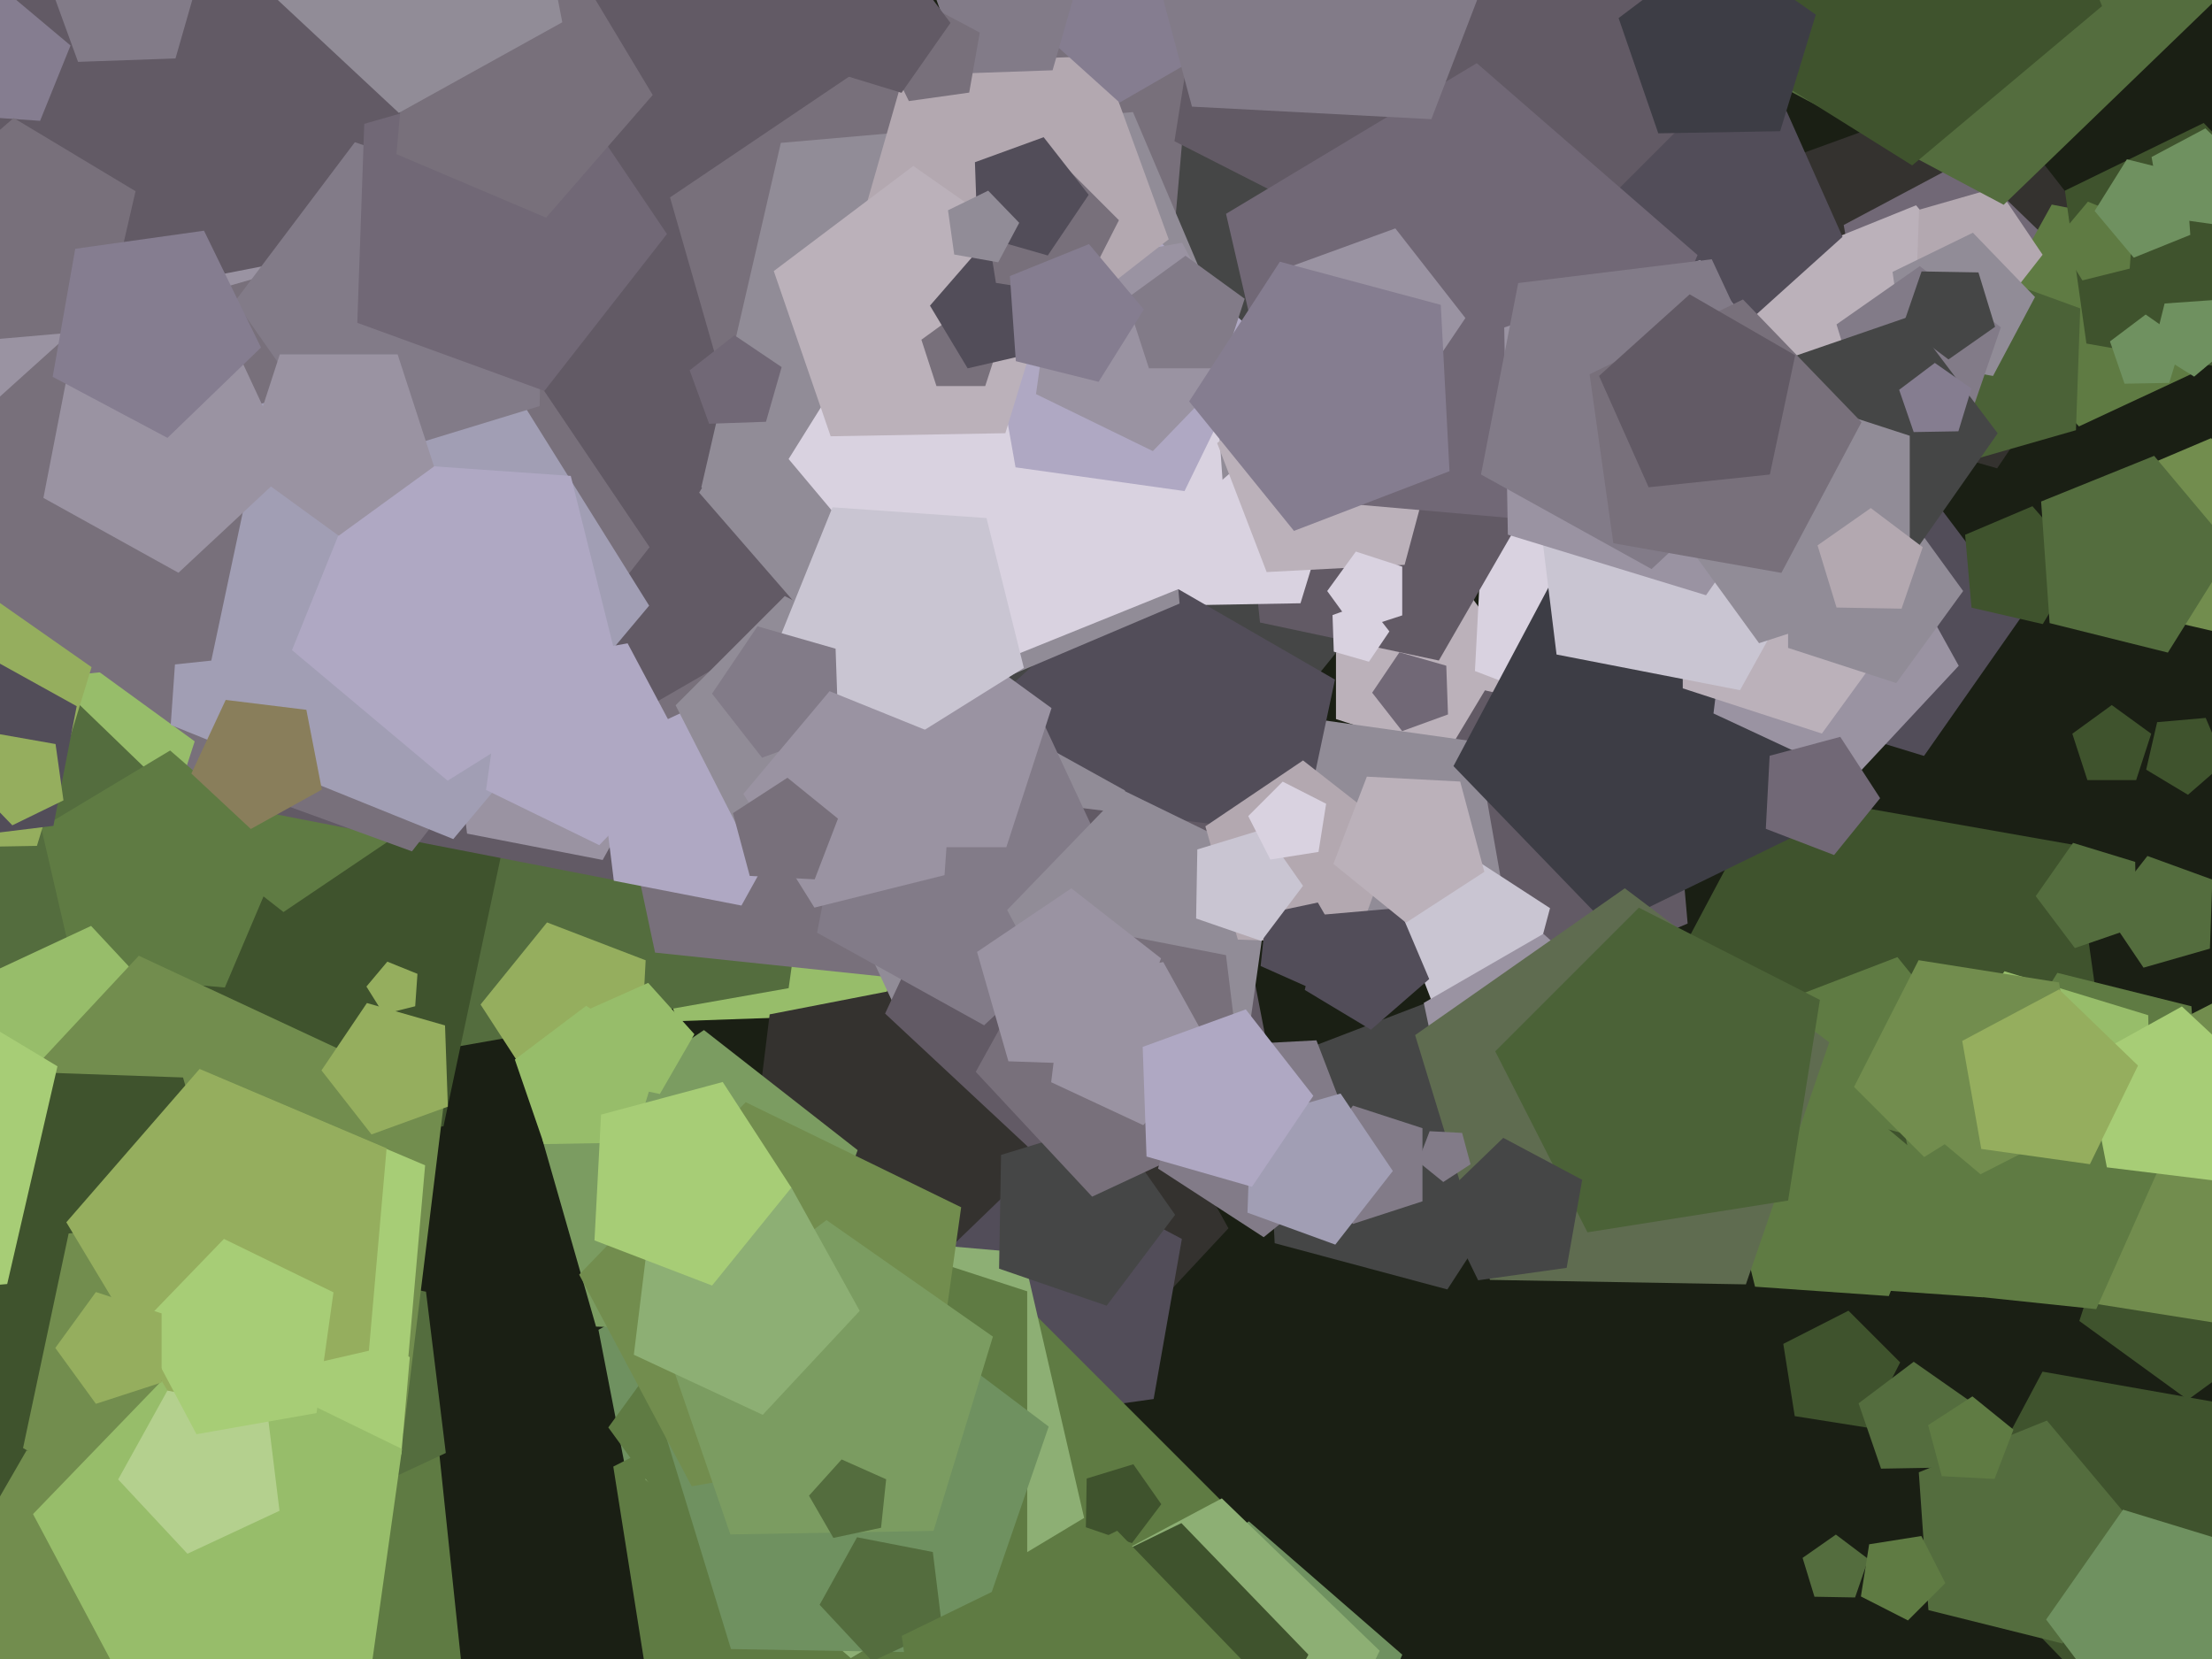 <svg xmlns="http://www.w3.org/2000/svg" width="640px" height="480px">
  <rect width="640" height="480" fill="rgb(26,31,20)"/>
  <polygon points="133.765,484.0 75.773,509.82 33.296,462.645 65.036,407.669 127.13,420.867" fill="rgb(95,123,67)"/>
  <polygon points="439.0,191.0 418.961,218.581 386.539,208.046 386.539,173.954 418.961,163.419" fill="rgb(187,177,186)"/>
  <polygon points="612.987,334.149 531.629,373.83 468.749,308.716 511.245,228.793 600.389,244.511" fill="rgb(63,83,45)"/>
  <polygon points="254.783,293.401 196.04,295.452 175.937,240.218 222.255,204.03 270.985,236.899" fill="rgb(151,189,106)"/>
  <polygon points="228.179,285.909 121.67,304.689 70.895,209.196 146.024,131.398 243.231,178.809" fill="rgb(84,109,62)"/>
  <polygon points="488.287,267.207 437.427,288.795 401.179,247.096 429.636,199.736 483.471,212.165" fill="rgb(98,90,101)"/>
  <polygon points="128.318,325.866 -22.5,341.717 -84.181,203.179 28.516,101.707 159.847,177.531" fill="rgb(63,83,45)"/>
  <polygon points="427.819,137.908 330.164,258.502 185.295,202.892 193.417,47.93 343.305,7.767" fill="rgb(69,70,70)"/>
  <polygon points="664.385,382.198 633.0,405.0 601.615,382.198 613.603,345.302 652.397,345.302" fill="rgb(63,83,45)"/>
  <polygon points="577.837,135.502 512.295,116.708 509.916,48.567 573.987,25.247 615.965,78.976" fill="rgb(52,50,47)"/>
  <polygon points="579.962,110.02 540.382,104.458 533.441,65.095 568.732,46.331 597.483,74.096" fill="rgb(113,104,118)"/>
  <polygon points="276.939,132.404 82.02,263.878 -103.252,119.127 -22.839,-101.808 212.132,-93.602" fill="rgb(95,123,67)"/>
  <polygon points="200.72,259.105 -19.689,216.262 -47.052,-6.599 156.445,-101.491 309.576,62.723" fill="rgb(98,90,101)"/>
  <polygon points="174.369,248.814 135.134,241.188 130.263,201.516 166.488,184.625 193.747,213.856" fill="rgb(154,147,162)"/>
  <polygon points="514.934,170.512 479.423,214.364 426.744,194.143 429.697,137.793 484.202,123.188" fill="rgb(217,210,224)"/>
  <polygon points="643.692,220.699 633.046,229.954 620.954,222.689 624.127,208.943 638.18,207.714" fill="rgb(63,83,45)"/>
  <polygon points="560.607,148.578 506.996,135.211 503.142,80.094 554.37,59.396 589.886,101.721" fill="rgb(187,177,186)"/>
  <polygon points="145.366,160.359 77.219,233.438 -13.343,191.209 -1.165,92.03 96.923,72.964" fill="rgb(154,147,162)"/>
  <polygon points="187.942,158.315 119.186,246.32 14.241,208.123 18.139,96.512 125.492,65.729" fill="rgb(120,112,123)"/>
  <polygon points="43.985,252.507 4.015,252.507 -8.336,214.493 24,191.0 56.336,214.493" fill="rgb(151,189,106)"/>
  <polygon points="37.638,312.86 -33.374,302.88 -45.826,232.259 17.49,198.594 69.073,248.407" fill="rgb(84,109,62)"/>
  <polygon points="436.446,266.727 389.737,291.562 351.684,254.814 374.874,207.267 427.26,214.63" fill="rgb(145,140,151)"/>
  <polygon points="416.303,191.11 364.558,180.111 359.029,127.5 407.356,105.983 442.753,145.296" fill="rgb(98,90,101)"/>
  <polygon points="637.737,106.484 601.512,123.375 574.253,94.144 593.631,59.186 632.866,66.812" fill="rgb(95,123,67)"/>
  <polygon points="376.276,174.543 326.91,175.404 310.835,128.72 350.267,99.006 390.712,127.326" fill="rgb(217,210,224)"/>
  <polygon points="546.487,374.986 507.788,372.279 498.403,334.638 531.302,314.08 561.02,339.017" fill="rgb(95,123,67)"/>
  <polygon points="187.817,175.232 131.144,242.772 49.396,209.744 55.547,121.791 141.095,100.461" fill="rgb(161,158,180)"/>
  <polygon points="340.207,61.867 289.808,73.502 263.167,29.165 297.102,-9.872 344.715,10.338" fill="rgb(120,112,123)"/>
  <polygon points="590.988,73.698 576.513,92.225 554.419,84.184 555.24,60.687 577.84,54.206" fill="rgb(179,168,176)"/>
  <polygon points="372.802,259.873 308.5,266.631 282.202,207.565 330.251,164.301 386.245,196.629" fill="rgb(82,77,89)"/>
  <polygon points="255.0,282.497 189.529,275.616 175.841,211.223 232.854,178.307 281.776,222.357" fill="rgb(120,112,123)"/>
  <polygon points="636.834,331.017 599.775,345.99 574.083,315.372 595.263,281.476 634.046,291.145" fill="rgb(95,123,67)"/>
  <polygon points="249.665,456.104 185.49,448.224 173.153,384.756 229.703,353.41 276.989,397.506" fill="rgb(111,145,96)"/>
  <polygon points="65.056,285.715 21.726,281.924 11.941,239.543 49.225,217.141 82.052,245.677" fill="rgb(95,123,67)"/>
  <polygon points="355.426,355.384 293.692,421.585 211.654,383.33 222.686,293.486 311.542,276.214" fill="rgb(52,50,47)"/>
  <polygon points="128.985,420.392 86.368,440.265 54.298,405.875 77.095,364.748 123.254,373.72" fill="rgb(84,109,62)"/>
  <polygon points="533.104,68.524 497.286,100.775 455.545,76.676 465.566,29.531 513.5,24.493" fill="rgb(82,77,89)"/>
  <polygon points="523.562,239.821 465.449,268.164 420.535,221.655 450.89,164.566 514.564,175.794" fill="rgb(61,61,69)"/>
  <polygon points="663.061,386.223 601.523,376.477 591.777,314.939 647.291,286.653 691.347,330.709" fill="rgb(114,141,78)"/>
  <polygon points="37.708,360.409 -18.836,349.418 -25.856,292.244 26.35,267.9 65.635,310.028" fill="rgb(151,189,106)"/>
  <polygon points="116.702,414.606 20.923,433.224 -26.381,347.885 40.163,276.525 128.593,317.761" fill="rgb(114,141,78)"/>
  <polygon points="622.309,337.222 581.182,351.383 555.006,316.646 579.954,281.016 621.55,293.733" fill="rgb(151,189,106)"/>
  <polygon points="600.64,124.47 566.739,134.191 547.018,104.953 568.731,77.162 601.871,89.224" fill="rgb(75,98,55)"/>
  <polygon points="647.658,107.154 603.665,99.397 597.448,55.16 637.599,35.577 668.63,67.711" fill="rgb(63,83,45)"/>
  <polygon points="333.786,404.774 287.221,411.318 266.608,369.054 300.433,336.389 341.952,358.465" fill="rgb(82,77,89)"/>
  <polygon points="341.288,174.628 260.129,209.078 202.285,142.537 247.695,66.962 333.603,86.796" fill="rgb(145,140,151)"/>
  <polygon points="89.246,438.306 -19.909,511.932 -123.661,430.871 -78.63,307.148 52.954,311.743" fill="rgb(63,83,45)"/>
  <polygon points="117.264,402.739 53.119,417.548 19.213,361.119 62.403,311.435 123.001,337.158" fill="rgb(167,205,118)"/>
  <polygon points="318.669,565.556 196.754,546.246 177.444,424.331 287.426,368.293 374.707,455.574" fill="rgb(95,123,67)"/>
  <polygon points="616.193,77.713 602.505,81.126 595.029,69.163 604.097,58.356 617.177,63.641" fill="rgb(95,123,67)"/>
  <polygon points="382.752,532.858 324.197,527.735 310.975,470.463 361.358,440.19 405.719,478.752" fill="rgb(111,145,96)"/>
  <polygon points="540.172,413.038 519.272,409.728 515.962,388.828 534.816,379.222 549.778,394.184" fill="rgb(63,83,45)"/>
  <polygon points="313.674,439.179 246.161,479.745 186.717,428.072 217.492,355.57 295.956,362.434" fill="rgb(141,175,116)"/>
  <polygon points="289.788,132.058 214.598,129.433 193.86,57.111 256.234,15.039 315.521,61.359" fill="rgb(120,112,123)"/>
  <polygon points="228.841,385.794 172.448,383.825 156.895,329.583 203.675,298.029 248.141,332.769" fill="rgb(123,156,97)"/>
  <polygon points="314.736,284.105 258.729,290.982 234.882,239.841 276.15,201.358 325.503,228.714" fill="rgb(145,140,151)"/>
  <polygon points="536.736,462.192 524.982,461.986 521.545,450.744 531.175,444.002 540.563,451.076" fill="rgb(84,109,62)"/>
  <polygon points="639.396,274.466 620.186,279.975 609.01,263.407 621.314,247.659 640.094,254.494" fill="rgb(84,109,62)"/>
  <polygon points="156.133,117.489 101.047,134.33 68.007,87.145 102.674,41.141 157.138,59.895" fill="rgb(130,123,136)"/>
  <polygon points="61.133,191.13 -2,197.765 -27.82,139.773 19.355,97.296 74.331,129.036" fill="rgb(120,112,123)"/>
  <polygon points="576.644,108.773 551.175,104.282 547.575,78.672 570.82,67.334 588.786,85.938" fill="rgb(145,140,151)"/>
  <polygon points="367.77,126.571 290.583,193.669 202.916,140.994 225.923,41.34 327.808,32.426" fill="rgb(145,140,151)"/>
  <polygon points="50.776,16.912 22.579,17.897 12.93,-8.615 35.162,-25.985 58.553,-10.208" fill="rgb(130,123,136)"/>
  <polygon points="297.204,452.382 222.296,476.721 176.0,413.0 222.296,349.279 297.204,373.618" fill="rgb(95,123,67)"/>
  <polygon points="280.841,478.33 211.493,477.119 191.214,410.791 248.03,371.009 303.422,412.75" fill="rgb(111,145,96)"/>
  <polygon points="441.474,288.874 414.473,290.289 404.784,265.047 425.796,248.032 448.472,262.758" fill="rgb(201,197,210)"/>
  <polygon points="556.674,218.712 509.457,204.276 508.596,154.91 555.28,138.835 584.994,178.267" fill="rgb(82,77,89)"/>
  <polygon points="268.441,417.985 200.136,430.029 167.574,368.789 215.755,318.896 278.094,349.301" fill="rgb(114,141,78)"/>
  <polygon points="551.676,328.207 521.017,319.992 519.356,288.295 548.988,276.92 568.963,301.587" fill="rgb(95,123,67)"/>
  <polygon points="355.515,164.564 280.307,194.95 228.168,132.813 271.152,64.024 349.857,83.648" fill="rgb(217,210,224)"/>
  <polygon points="654.381,462.535 603.665,487.271 564.467,446.68 590.958,396.858 646.528,406.656" fill="rgb(63,83,45)"/>
  <polygon points="108.82,408.227 61.645,450.704 6.669,418.964 19.867,356.87 83.0,350.235" fill="rgb(114,141,78)"/>
  <polygon points="116.113,420.745 88.622,427.092 74.091,402.908 92.601,381.615 118.572,392.639" fill="rgb(167,205,118)"/>
  <polygon points="367.472,306.934 306.81,340.56 256.084,293.258 285.396,230.397 354.238,238.85" fill="rgb(98,90,101)"/>
  <polygon points="564.231,424.577 544.249,424.926 537.743,406.03 553.703,394.003 570.074,405.465" fill="rgb(84,109,62)"/>
  <polygon points="596.737,475.524 557.954,465.855 555.166,425.983 592.225,411.01 617.917,441.628" fill="rgb(84,109,62)"/>
  <polygon points="120.128,291.142 111.003,293.417 106.019,285.442 112.065,278.238 120.784,281.761" fill="rgb(149,174,94)"/>
  <polygon points="179.359,194.73 129.512,225.878 84.485,188.096 106.504,133.598 165.139,137.698" fill="rgb(175,168,195)"/>
  <polygon points="418.768,373.078 368.806,359.69 366.098,308.036 414.388,289.499 446.94,329.697" fill="rgb(69,70,70)"/>
  <polygon points="566.717,192.631 536.251,225.302 495.764,206.423 501.209,162.084 545.059,153.56" fill="rgb(154,147,162)"/>
  <polygon points="325.136,258.968 284.728,296.65 236.404,269.863 246.946,215.626 301.786,208.893" fill="rgb(130,123,136)"/>
  <polygon points="627.62,110.785 614.691,111.011 610.481,98.784 620.808,91.002 631.401,98.419" fill="rgb(111,145,96)"/>
  <polygon points="105.684,528.5 22.991,565.317 -37.578,498.049 7.681,419.657 96.222,438.477" fill="rgb(114,141,78)"/>
  <polygon points="552.0,178.0 527.125,212.238 486.875,199.16 486.875,156.84 527.125,143.762" fill="rgb(187,177,186)"/>
  <polygon points="508.892,14.079 434.079,88.892 339.809,40.859 356.36,-63.64 460.859,-80.191" fill="rgb(98,90,101)"/>
  <polygon points="342.718,142.084 293.824,135.212 285.251,86.588 328.845,63.409 364.362,97.707" fill="rgb(175,168,195)"/>
  <polygon points="11.598,34.961 -11.856,33.321 -17.544,10.508 2.395,-1.951 20.406,13.162" fill="rgb(133,125,144)"/>
  <polygon points="192.97,67.71 157.506,113.102 103.377,93.4 105.387,35.833 160.759,19.955" fill="rgb(113,104,118)"/>
  <polygon points="185.206,308.362 155.682,316.273 139.036,290.639 158.271,266.886 186.805,277.839" fill="rgb(149,174,94)"/>
  <polygon points="29.962,95.415 -11.026,99.001 -27.103,61.127 3.95,34.133 39.218,55.324" fill="rgb(120,112,123)"/>
  <polygon points="270.091,442.932 211.321,443.958 192.185,388.381 239.127,353.008 287.276,386.722" fill="rgb(123,156,97)"/>
  <polygon points="339.996,351.489 320.186,377.777 289.064,367.06 289.638,334.149 321.116,324.525" fill="rgb(69,70,70)"/>
  <polygon points="406.397,163.423 366.482,165.515 352.159,128.2 383.221,103.047 416.742,124.815" fill="rgb(187,177,186)"/>
  <polygon points="359.689,103.454 333.557,130.514 299.746,114.023 304.981,76.771 342.028,70.239" fill="rgb(154,147,162)"/>
  <polygon points="221.619,122.032 205.171,122.607 199.542,107.141 212.511,97.009 226.156,106.212" fill="rgb(113,104,118)"/>
  <polygon points="645.644,99.903 634.837,108.971 622.874,101.495 626.287,87.807 640.359,86.823" fill="rgb(111,145,96)"/>
  <polygon points="644.83,-3.629 579.716,59.251 499.793,16.755 515.511,-72.389 605.149,-84.987" fill="rgb(84,109,62)"/>
  <polygon points="606.5,378.775 560.904,373.983 551.372,329.137 591.077,306.214 625.148,336.891" fill="rgb(95,123,67)"/>
  <polygon points="361.493,297.481 314.027,305.851 291.399,263.294 324.88,228.623 368.201,249.752" fill="rgb(145,140,151)"/>
  <polygon points="360.734,325.362 315.986,346.228 282.313,310.119 306.25,266.935 354.717,276.356" fill="rgb(120,112,123)"/>
  <polygon points="411.562,347.58 391.438,354.119 379.0,337.0 391.438,319.881 411.562,326.42" fill="rgb(130,123,136)"/>
  <polygon points="353.58,106.562 332.42,106.562 325.881,86.438 343.0,74.0 360.119,86.438" fill="rgb(130,123,136)"/>
  <polygon points="392.217,273.042 358.146,271.852 348.749,239.081 377.012,220.018 403.877,241.007" fill="rgb(179,168,176)"/>
  <polygon points="458.083,151.716 373.764,144.339 354.724,61.867 427.275,18.274 491.155,73.804" fill="rgb(113,104,118)"/>
  <polygon points="641.09,341.615 609.586,337.747 603.53,306.589 631.29,291.201 654.504,312.848" fill="rgb(167,205,118)"/>
  <polygon points="190.915,316.53 171.367,312.375 169.278,292.5 187.534,284.371 200.907,299.223" fill="rgb(151,189,106)"/>
  <polygon points="644.722,183.615 610.359,175.682 607.285,140.549 639.749,126.769 662.886,153.385" fill="rgb(114,141,78)"/>
  <polygon points="405.708,178.053 392.292,182.413 384.0,171.0 392.292,159.587 405.708,163.947" fill="rgb(217,210,224)"/>
  <polygon points="602.185,324.89 565.525,343.569 536.431,314.475 555.11,277.815 595.749,284.251" fill="rgb(114,141,78)"/>
  <polygon points="371.351,534.679 308.488,525.844 297.465,463.328 353.515,433.526 399.18,477.623" fill="rgb(141,175,116)"/>
  <polygon points="569.339,122.479 539.955,121.966 531.362,93.861 555.436,77.004 578.908,94.691" fill="rgb(130,123,136)"/>
  <polygon points="272.618,471.211 252.375,480.651 237.142,464.316 247.97,444.78 269.896,449.042" fill="rgb(84,109,62)"/>
  <polygon points="248.739,379.265 220.678,409.357 183.388,391.968 188.403,351.13 228.792,343.279" fill="rgb(141,175,116)"/>
  <polygon points="460.0,333.445 420.25,329.267 411.939,290.171 446.554,270.186 476.257,296.931" fill="rgb(154,147,162)"/>
  <polygon points="591.033,180.569 570.415,175.809 568.571,154.729 588.049,146.461 601.932,162.431" fill="rgb(63,83,45)"/>
  <polygon points="93.126,228.452 72.563,239.851 55.367,223.816 65.304,202.508 88.64,205.373" fill="rgb(137,126,91)"/>
  <polygon points="291.16,245.125 248.84,245.125 235.762,204.875 270.0,180.0 304.238,204.875" fill="rgb(154,147,162)"/>
  <polygon points="338.141,69.231 293.675,103.971 246.895,72.417 262.448,18.175 318.841,16.206" fill="rgb(179,168,176)"/>
  <polygon points="393.944,335.023 365.622,357.958 335.059,338.109 344.491,302.908 380.884,301.001" fill="rgb(130,123,136)"/>
  <polygon points="577.237,94.558 563.756,103.998 550.612,94.093 555.97,78.532 572.425,78.819" fill="rgb(69,70,70)"/>
  <polygon points="107.002,485.596 41.013,497.231 9.555,438.067 56.102,389.866 116.328,419.24" fill="rgb(151,189,106)"/>
  <polygon points="618.106,268.177 600.322,274.301 589.002,259.279 599.791,243.872 617.778,249.371" fill="rgb(84,109,62)"/>
  <polygon points="183.24,330.57 157.381,331.021 148.961,306.568 169.616,291.003 190.801,305.838" fill="rgb(151,189,106)"/>
  <polygon points="503.44,199.69 450.358,189.372 443.767,135.699 492.777,112.845 529.657,152.394" fill="rgb(201,197,210)"/>
  <polygon points="290.878,125.341 240.336,126.224 223.879,78.428 264.25,48.007 305.657,77.001" fill="rgb(187,177,186)"/>
  <polygon points="285.053,111.708 270.947,111.708 266.587,98.292 278.0,90.0 289.413,98.292" fill="rgb(120,112,123)"/>
  <polygon points="84.302,135.251 51.631,165.717 12.56,144.059 21.084,100.209 65.423,94.764" fill="rgb(154,147,162)"/>
  <polygon points="10.683,244.737 -43.385,245.681 -60.99,194.551 -17.803,162.007 26.494,193.024" fill="rgb(149,174,94)"/>
  <polygon points="573.718,375.353 545.573,373.385 538.748,346.009 562.674,331.058 584.287,349.194" fill="rgb(95,123,67)"/>
  <polygon points="382.986,-4.409 323.937,29.682 273.267,-15.941 301.0,-78.229 368.81,-71.102" fill="rgb(133,125,144)"/>
  <polygon points="125.581,134.961 98.0,155.0 70.419,134.961 80.954,102.539 115.046,102.539" fill="rgb(154,147,162)"/>
  <polygon points="15.46,238.941 -19.544,243.239 -34.449,211.276 -8.656,187.224 22.189,204.321" fill="rgb(82,77,89)"/>
  <polygon points="350.814,304.047 330.77,325.541 304.135,313.12 307.716,283.95 336.565,278.342" fill="rgb(154,147,162)"/>
  <polygon points="214.524,262.002 177.597,254.824 173.012,217.486 207.106,201.588 232.761,229.1" fill="rgb(175,168,195)"/>
  <polygon points="568.0,171.0 548.652,197.63 517.348,187.458 517.348,154.542 548.652,144.37" fill="rgb(145,140,151)"/>
  <polygon points="300.585,101.809 279.967,106.569 269.068,88.431 282.951,72.461 302.429,80.729" fill="rgb(82,77,89)"/>
  <polygon points="106.735,390.803 49.463,404.025 19.19,353.642 57.752,309.281 111.858,332.248" fill="rgb(149,174,94)"/>
  <polygon points="608.188,1.757 553.255,47.851 492.442,9.851 509.79,-59.729 581.325,-64.731" fill="rgb(63,83,45)"/>
  <polygon points="259.87,236.87 215.748,243.858 195.468,204.055 227.055,172.468 266.858,192.748" fill="rgb(145,140,151)"/>
  <polygon points="505.135,371.607 431.086,370.314 409.432,299.489 470.1,257.01 529.247,301.581" fill="rgb(95,108,80)"/>
  <polygon points="493.604,172.221 436.27,154.693 435.223,94.748 491.911,75.228 527.992,123.11" fill="rgb(154,147,162)"/>
  <polygon points="312.534,85.711 288.151,81.849 284.289,57.466 306.285,46.259 323.741,63.715" fill="rgb(120,112,123)"/>
  <polygon points="413.513,283.274 396.656,297.928 377.51,286.424 382.535,264.661 404.786,262.714" fill="rgb(82,77,89)"/>
  <polygon points="304.545,20.336 278.698,21.239 269.852,-3.064 290.232,-18.987 311.673,-4.524" fill="rgb(130,123,136)"/>
  <polygon points="414.134,34.482 344.87,30.852 326.919,-36.144 385.088,-73.919 438.99,-30.27" fill="rgb(130,123,136)"/>
  <polygon points="429.472,252.242 406.796,266.968 385.784,249.953 395.473,224.711 422.474,226.126" fill="rgb(187,177,186)"/>
  <polygon points="303.156,73.914 282.816,68.082 282.077,46.935 301.961,39.697 314.989,56.372" fill="rgb(82,77,89)"/>
  <polygon points="335.998,435.209 327.508,446.476 314.17,441.883 314.416,427.778 327.907,423.654" fill="rgb(63,83,45)"/>
  <polygon points="353.727,525.446 301.63,516.26 294.267,463.874 341.814,440.684 378.562,478.737" fill="rgb(63,83,45)"/>
  <polygon points="280.42,26.79 262.958,29.244 255.228,13.395 267.912,1.146 283.482,9.424" fill="rgb(120,112,123)"/>
  <polygon points="260.837,26.856 237.229,19.638 236.798,-5.045 260.14,-13.082 274.997,6.633" fill="rgb(98,90,101)"/>
  <polygon points="633.721,67.949 617.371,74.554 606.037,61.046 615.381,46.092 632.491,50.358" fill="rgb(111,145,96)"/>
  <polygon points="618.053,225.708 603.947,225.708 599.587,212.292 611.0,204.0 622.413,212.292" fill="rgb(63,83,45)"/>
  <polygon points="519.118,126.159 477.85,164.642 428.497,137.286 439.264,81.895 495.271,75.018" fill="rgb(130,123,136)"/>
  <polygon points="324.657,308.213 291.761,307.064 282.689,275.423 309.977,257.017 335.915,277.282" fill="rgb(154,147,162)"/>
  <polygon points="296.233,193.235 258.349,216.907 224.129,188.193 240.863,146.774 285.426,149.89" fill="rgb(201,197,210)"/>
  <polygon points="553.72,160.039 513.249,147.665 512.511,105.351 552.525,91.573 577.995,125.372" fill="rgb(69,70,70)"/>
  <polygon points="338.864,554.029 270.559,541.985 260.906,473.301 323.245,442.896 371.426,492.789" fill="rgb(95,123,67)"/>
  <polygon points="242.581,211.184 220.487,219.225 206.012,200.698 219.16,181.206 241.76,187.687" fill="rgb(130,123,136)"/>
  <polygon points="129.581,320.184 107.487,328.225 93.012,309.698 106.16,290.206 128.76,296.687" fill="rgb(149,174,94)"/>
  <polygon points="425.469,336.867 417.581,341.989 410.273,336.071 413.643,327.291 423.035,327.783" fill="rgb(130,123,136)"/>
  <polygon points="288.822,75.887 276.087,73.641 274.288,60.836 285.91,55.167 294.893,64.469" fill="rgb(145,140,151)"/>
  <polygon points="402.986,338.803 386.34,360.109 360.932,350.861 361.876,323.84 387.866,316.387" fill="rgb(161,158,180)"/>
  <polygon points="2.083,371.509 -62.327,377.144 -87.59,317.628 -38.794,275.209 16.628,308.51" fill="rgb(167,205,118)"/>
  <polygon points="552.552,171.924 508.948,186.091 482.0,149.0 508.948,111.909 552.552,126.076" fill="rgb(145,140,151)"/>
  <polygon points="643.042,65.244 625.58,62.79 622.518,45.424 638.088,37.146 650.772,49.395" fill="rgb(111,145,96)"/>
  <polygon points="254.918,442.03 241.119,444.963 234.066,432.746 243.505,422.262 256.392,428.0" fill="rgb(84,109,62)"/>
  <polygon points="317.867,110.471 293.913,104.499 292.191,79.872 315.08,70.624 330.949,89.535" fill="rgb(133,125,144)"/>
  <polygon points="515.412,165.749 466.788,157.176 459.916,108.282 504.293,86.638 538.591,122.155" fill="rgb(120,112,123)"/>
  <polygon points="543.975,230.942 530.659,247.387 510.904,239.804 512.011,218.672 532.451,213.196" fill="rgb(113,104,118)"/>
  <polygon points="604.676,336.84 573.244,332.422 567.733,301.164 595.758,286.263 618.59,308.311" fill="rgb(149,174,94)"/>
  <polygon points="512.074,137.294 477.0,140.981 462.656,108.763 488.864,85.164 519.406,102.798" fill="rgb(98,90,101)"/>
  <polygon points="566.62,124.785 553.691,125.011 549.481,112.784 559.808,105.002 570.401,112.419" fill="rgb(133,125,144)"/>
  <polygon points="75.514,100.557 48.454,126.689 15.239,109.028 21.771,71.981 59.023,66.746" fill="rgb(133,125,144)"/>
  <polygon points="562.84,458.034 552.034,468.84 538.417,461.902 540.808,446.808 555.902,444.417" fill="rgb(95,123,67)"/>
  <polygon points="405.577,119.311 373.936,110.239 372.787,77.343 403.718,66.085 423.983,92.023" fill="rgb(154,147,162)"/>
  <polygon points="362.235,343.372 331.724,334.623 330.616,302.902 360.442,292.046 379.984,317.058" fill="rgb(175,168,195)"/>
  <polygon points="273.279,253.212 235.638,262.597 215.08,229.698 240.017,199.98 275.986,214.513" fill="rgb(154,147,162)"/>
  <polygon points="80.865,437.12 54.23,449.541 34.186,428.047 48.435,402.342 77.284,407.95" fill="rgb(180,208,142)"/>
  <polygon points="235.714,254.419 216.931,253.434 212.063,235.266 227.837,225.022 242.455,236.859" fill="rgb(120,112,123)"/>
  <polygon points="188.848,27.486 157.998,62.975 114.713,44.602 118.812,-2.242 164.629,-12.82" fill="rgb(120,112,123)"/>
  <polygon points="388.929,274.359 378.703,285.716 364.742,279.5 366.339,264.301 381.288,261.124" fill="rgb(82,77,89)"/>
  <polygon points="652.032,486.928 615.352,499.558 592.005,468.576 614.256,436.798 651.355,448.14" fill="rgb(111,145,96)"/>
  <polygon points="91.58,408.84 56.849,414.964 40.292,383.825 64.791,358.456 96.488,373.916" fill="rgb(167,205,118)"/>
  <polygon points="46.753,399.992 27.747,406.168 16.0,390.0 27.747,373.832 46.753,380.008" fill="rgb(149,174,94)"/>
  <polygon points="627.238,188.816 593.019,180.284 590.559,145.102 623.258,131.891 645.927,158.907" fill="rgb(84,109,62)"/>
  <polygon points="419.385,136.33 374.388,153.603 344.056,116.146 370.307,75.723 416.863,88.198" fill="rgb(133,125,144)"/>
  <polygon points="228.958,343.622 206.023,371.944 172.001,358.884 173.908,322.491 209.109,313.059" fill="rgb(167,205,118)"/>
  <polygon points="515.054,37.959 479.793,38.575 468.311,5.229 496.476,-15.995 525.366,4.233" fill="rgb(61,61,69)"/>
  <polygon points="517.355,347.355 459.3,356.55 432.616,304.178 474.178,262.616 526.55,289.3" fill="rgb(75,98,55)"/>
  <polygon points="453.282,366.825 427.672,370.425 416.334,347.18 434.938,329.214 457.773,341.356" fill="rgb(69,70,70)"/>
  <polygon points="577.08,427.903 561.819,427.103 557.863,412.341 570.68,404.018 582.557,413.635" fill="rgb(95,123,67)"/>
  <polygon points="162.69,6.44 115.394,32.657 75.845,-4.223 98.699,-53.233 152.372,-46.642" fill="rgb(145,140,151)"/>
  <polygon points="376.997,256.297 364.97,272.257 346.074,265.751 346.423,245.769 365.535,239.926" fill="rgb(201,197,210)"/>
  <polygon points="418.948,206.71 405.692,211.535 397.007,200.419 404.896,188.724 418.456,192.612" fill="rgb(113,104,118)"/>
  <polygon points="396.078,191.457 385.908,188.541 385.539,177.967 395.481,174.349 401.995,182.686" fill="rgb(217,210,224)"/>
  <polygon points="18.361,231.573 3.569,238.787 -7.864,226.948 -0.137,212.417 16.071,215.275" fill="rgb(149,174,94)"/>
  <polygon points="198.698,218.314 173.383,244.529 140.629,228.554 145.7,192.466 181.59,186.137" fill="rgb(175,168,195)"/>
  <polygon points="381.485,246.485 367.552,248.692 361.148,236.123 371.123,226.148 383.692,232.552" fill="rgb(217,210,224)"/>
  <polygon points="550.177,176.106 531.371,175.778 525.872,157.791 541.279,147.002 556.301,158.322" fill="rgb(179,168,176)"/>
</svg>